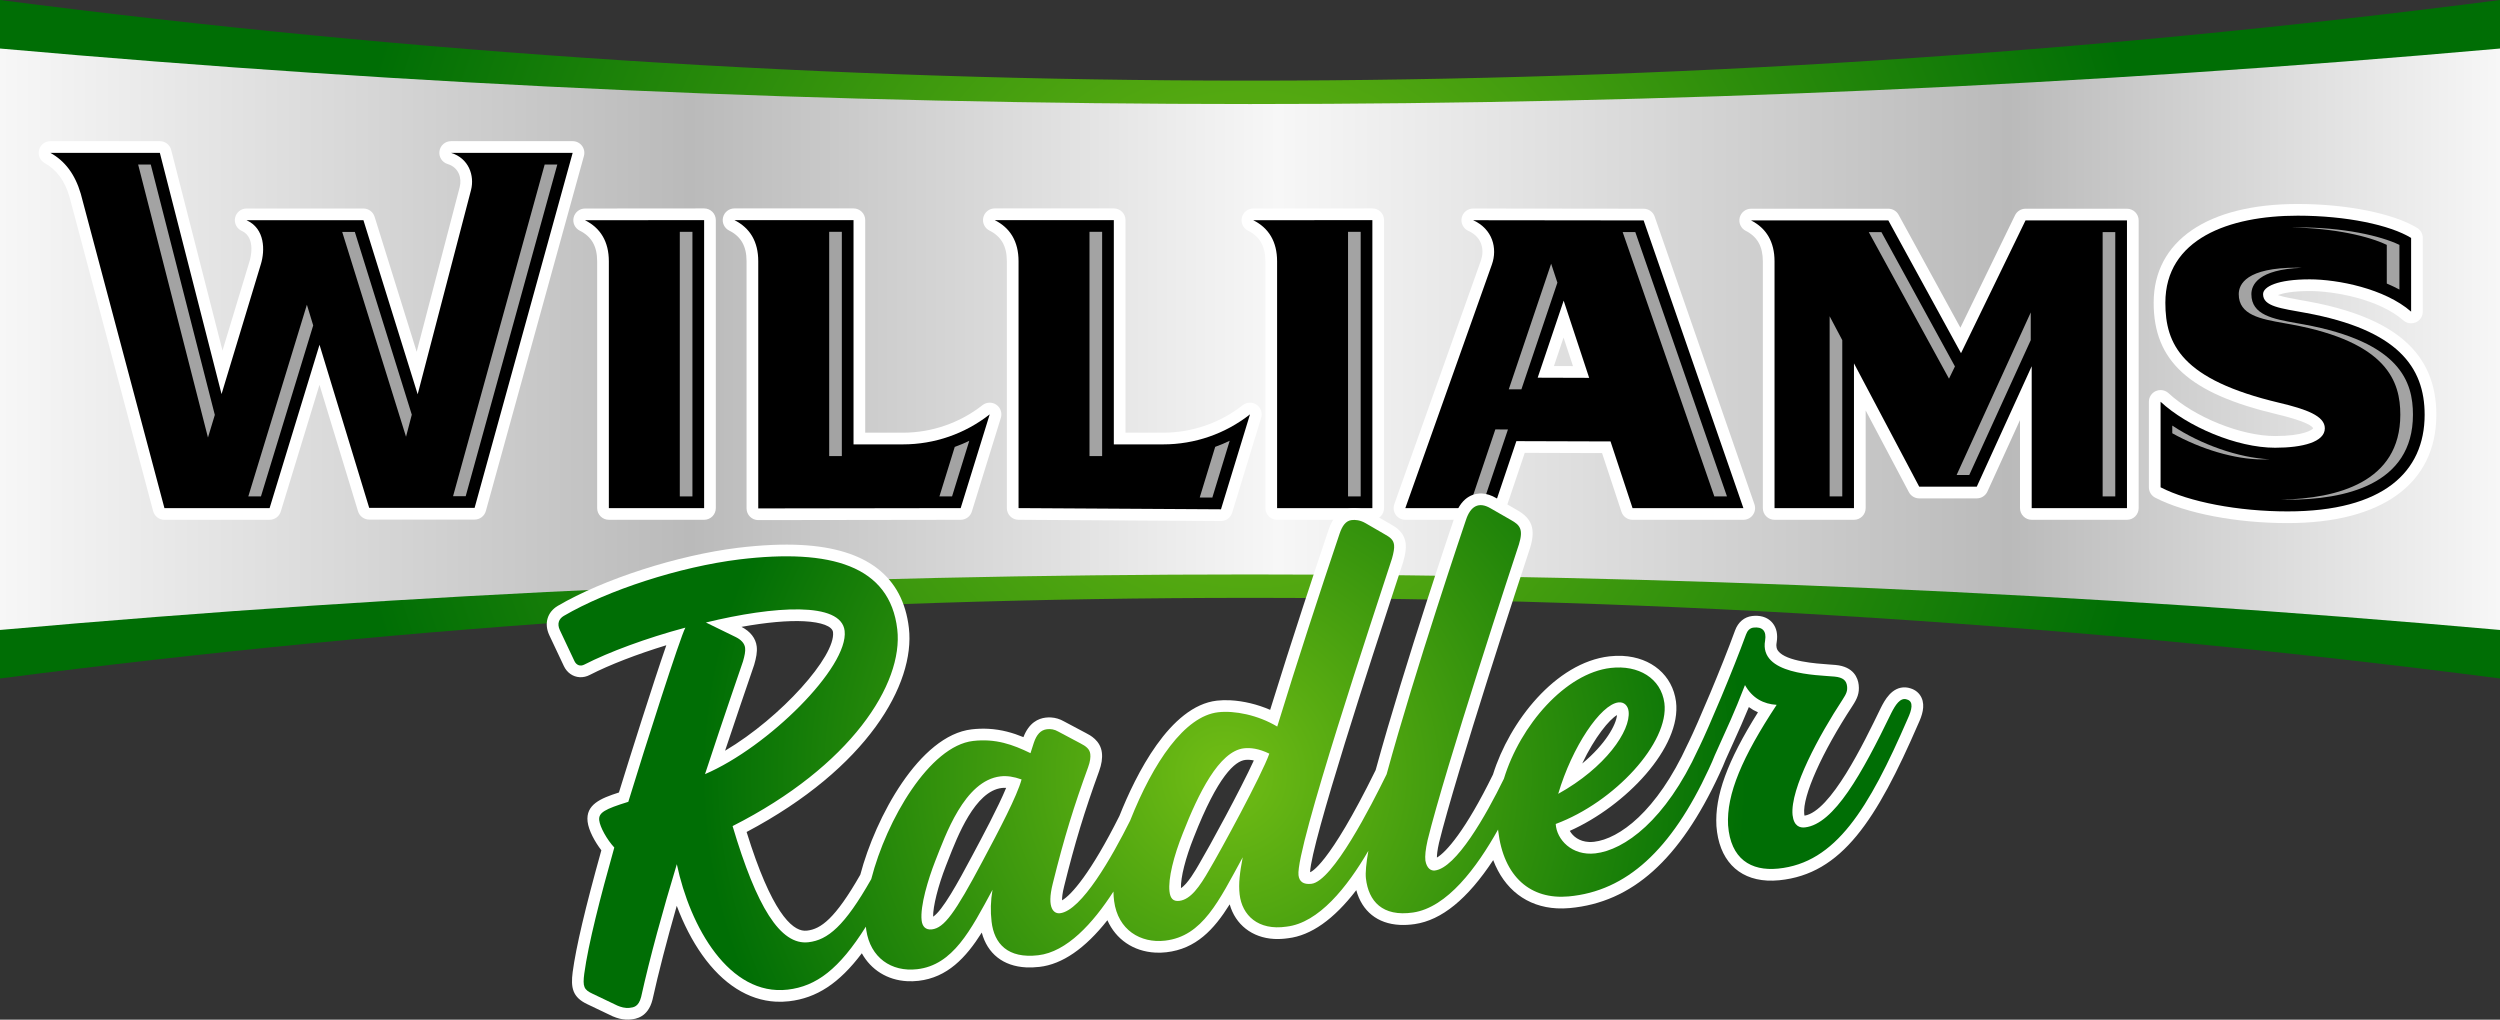 <?xml version="1.0" encoding="utf-8"?>
<!-- Generator: Adobe Illustrator 24.1.1, SVG Export Plug-In . SVG Version: 6.00 Build 0)  -->
<svg version="1.1" id="圖層_1" xmlns="http://www.w3.org/2000/svg" xmlns:xlink="http://www.w3.org/1999/xlink" x="0px" y="0px"
	 viewBox="0 0 1212.255 494.431" style="enable-background:new 0 0 1212.255 494.431;" xml:space="preserve">
<rect x="0" y="0" width="1212.255" height="494.431" fill="#333333" stroke="none"/>
<style type="text/css">
	.st0{fill:url(#SVGID_1_);}
	.st1{fill:url(#SVGID_2_);}
	.st2{fill:#FFFFFF;}
	.st3{opacity:0.64;}
	.st4{fill:url(#SVGID_3_);}
</style>
<radialGradient id="SVGID_1_" cx="606.128" cy="328.494" r="444.101" gradientTransform="matrix(1 0 0 -1 0 492.993)" gradientUnits="userSpaceOnUse">
	<stop  offset="0" style="stop-color:#71BD15"/>
	<stop  offset="1" style="stop-color:#006E05"/>
</radialGradient>
<path class="st0" d="M606.128,39.098C403.836,39.098,201.543,26.065,0,0
	c0,109.666,0,219.333,0,328.999c201.543-26.066,403.835-39.098,606.128-39.098
	c202.292,0,404.584,13.033,606.128,39.098c0-109.666,0-219.333,0-328.999
	C1010.712,26.065,808.42,39.098,606.128,39.098z"/>
<linearGradient id="SVGID_2_" gradientUnits="userSpaceOnUse" x1="0" y1="328.494" x2="1212.255" y2="328.494" gradientTransform="matrix(1 0 0 -1 0 492.993)">
	<stop  offset="0" style="stop-color:#F7F7F7"/>
	<stop  offset="0.276" style="stop-color:#BABABA"/>
	<stop  offset="0.511" style="stop-color:#F7F7F7"/>
	<stop  offset="0.803" style="stop-color:#BABABA"/>
	<stop  offset="1" style="stop-color:#F7F7F7"/>
</linearGradient>
<path class="st1" d="M606.128,50.448c-202.267,0-404.534-8.973-606.128-26.917
	c0,93.98,0,187.959,0,281.939c201.593-17.945,403.86-26.917,606.128-26.917
	s404.534,8.972,606.128,26.917c0-93.98,0-187.959,0-281.939
	C1010.662,41.475,808.395,50.448,606.128,50.448z"/>
<g>
	<path class="st2" d="M1109.219,253.652c-24.824,0-49.402-4.723-64.146-12.322
		C1043.186,240.357,1042,238.414,1042,236.291v-41.486c0-2.254,1.336-4.295,3.402-5.195
		c0.729-0.318,1.5-0.475,2.266-0.475c1.404,0,2.787,0.521,3.857,1.512
		c12.574,11.66,35.275,20.793,51.682,20.793c13.697,0,18.094-3.021,18.449-3.771
		c-0.25-0.66-2.244-3.158-17.746-6.838c-42.326-10.043-59.592-25.697-59.592-54.029
		c0-29.986,26.111-47.889,69.848-47.889c23.676,0,46.422,4.562,57.949,11.623
		c1.684,1.029,2.709,2.861,2.709,4.834v35.744c0,2.225-1.301,4.242-3.326,5.162
		c-0.75,0.34-1.549,0.508-2.342,0.508c-1.348,0-2.678-0.48-3.732-1.4
		c-11.973-10.461-33.76-14.258-45.482-14.258c-8.566,0-13.123,1.098-15.385,1.965
		c2.596,0.928,7.32,1.768,11.008,2.422c1.17,0.209,2.379,0.424,3.627,0.652
		c42.43,7.809,62.193,25.266,62.193,54.936
		C1181.385,234.498,1155.08,253.652,1109.219,253.652z"/>
	<path d="M1118.165,151.74c-12.138-2.234-20.796-3.095-20.796-9.095
		c0-3.6,6.87-7.191,22.572-7.191c13.596,0,36.404,4.468,49.213,15.659V115.369
		c-10.213-6.255-31.404-10.788-54.989-10.788c-33.447,0-64.176,11.325-64.176,42.218
		c0,20.26,7.897,37.281,55.231,48.515c12.976,3.08,22.096,6.324,22.096,12.366
		c0,6.638-10.74,9.427-24.108,9.427c-18.749,0-42.641-10.347-55.538-22.304v41.486
		c13.791,7.109,37.663,11.691,61.55,11.691c46.436,0,66.496-19.134,66.496-46.883
		C1175.715,177.953,1162.62,159.922,1118.165,151.74z"/>
	<path class="st2" d="M295.231,252.051c-3.131,0-5.669-2.539-5.669-5.67V126.719
		c0-7.268-2.678-11.988-8.425-14.861c-2.352-1.176-3.587-3.812-2.984-6.371
		s2.885-4.367,5.514-4.369c0,0,57.763-0.05,57.765-0.05
		c1.503,0,2.944,0.597,4.007,1.658c1.064,1.063,1.662,2.506,1.662,4.011v139.645
		c0,3.131-2.538,5.67-5.669,5.67H295.231z"/>
	<path d="M283.672,106.786c7.53,3.763,11.56,10.401,11.56,19.933v119.662h46.2
		V106.736L283.672,106.786z"/>
	<path class="st2" d="M493.86,252.051c-3.117-0.02-5.635-2.553-5.635-5.67V126.67
		c0-7.268-2.678-11.99-8.426-14.863c-2.352-1.176-3.587-3.812-2.982-6.372
		c0.604-2.56,2.888-4.367,5.518-4.367h57.76c3.131,0,5.669,2.538,5.669,5.669
		v103.076h18.319c13.915,0,27.602-4.738,38.539-13.346
		c1.025-0.807,2.265-1.215,3.507-1.215c1.116,0,2.234,0.33,3.202,0.992
		c2.044,1.4,2.943,3.965,2.219,6.336l-14.076,46.047
		c-0.729,2.385-2.931,4.012-5.422,4.012
		C592.041,252.638,493.86,252.051,493.86,252.051z"/>
	<path d="M564.083,215.481h-23.988V106.736h-57.76
		c7.529,3.763,11.56,10.401,11.56,19.933v119.711l98.158,0.588l14.076-46.047
		C594.143,210.353,579.334,215.481,564.083,215.481z"/>
	<path class="st2" d="M79.731,252.051c-2.569,0-4.817-1.729-5.479-4.211L33.687,95.413
		c-2.266-7.723-6.207-13.111-12.011-16.338c-2.258-1.255-3.381-3.878-2.732-6.378
		c0.647-2.5,2.904-4.246,5.487-4.246h53.084c2.59,0,4.851,1.755,5.492,4.264
		l24.884,97.285l13.216-43.65c0.137-0.455,3.284-11.16-3.896-14.4
		C114.775,110.849,113.438,108.201,114,105.589c0.562-2.612,2.87-4.477,5.542-4.477
		h56.689c2.481,0,4.675,1.613,5.412,3.982l20.408,65.491l20.858-79.847
		c1.077-4.195-0.29-9.505-5.851-11.194c-2.688-0.817-4.372-3.479-3.959-6.258
		c0.413-2.779,2.798-4.836,5.607-4.836h58.977c1.771,0,3.438,0.826,4.511,2.235
		c1.072,1.408,1.425,3.236,0.954,4.943l-47.553,172.161
		c-0.679,2.457-2.915,4.16-5.465,4.16H179.031c-2.494,0-4.696-1.631-5.423-4.018
		l-18.685-61.326l-18.771,61.43c-0.729,2.385-2.929,4.014-5.422,4.014H79.731z"/>
	<path d="M218.708,74.12c8.596,2.612,11.492,11.023,9.688,18.052l-25.864,99.009
		l-26.3-84.4h-56.69c9.106,4.108,8.925,14.819,6.99,21.21l-19.101,63.09
		L77.515,74.12H24.431c6.994,3.889,11.93,10.272,14.734,19.835L79.732,246.381
		h51l24.2-79.2l24.1,79.1h51.1l47.554-172.161
		C277.685,74.12,218.708,74.12,218.708,74.12z"/>
	<path class="st2" d="M367.676,252.197c-1.502,0-2.942-0.596-4.006-1.658
		c-1.065-1.062-1.663-2.506-1.663-4.012V126.67c0-7.268-2.678-11.99-8.425-14.863
		c-2.353-1.174-3.588-3.812-2.983-6.372c0.604-2.56,2.888-4.367,5.518-4.367
		h57.76c3.131,0,5.669,2.538,5.669,5.669v103.076h18.319
		c13.916,0,27.603-4.738,38.539-13.346c1.025-0.807,2.265-1.215,3.506-1.215
		c1.12,0,2.241,0.332,3.211,0.998c2.046,1.406,2.938,3.979,2.205,6.35
		L471.25,248.058c-0.734,2.369-2.926,3.988-5.407,3.992
		C465.843,252.051,367.679,252.197,367.676,252.197z"/>
	<path d="M437.865,215.481h-23.988V106.736h-57.76
		c7.529,3.763,11.56,10.401,11.56,19.933v119.859l98.158-0.146l14.076-45.46
		C467.924,210.353,453.116,215.481,437.865,215.481z"/>
	<path class="st2" d="M985.172,252.051c-3.131,0-5.67-2.539-5.67-5.67v-42.689
		l-15.803,34.656c-0.922,2.021-2.938,3.318-5.158,3.318h-27.91
		c-2.1,0-4.029-1.162-5.012-3.02l-20.957-39.613v47.348
		c0,3.131-2.539,5.67-5.67,5.67h-38.521c-3.131,0-5.67-2.539-5.67-5.67
		V126.719c0-7.205-2.633-11.904-8.289-14.787c-2.334-1.191-3.549-3.826-2.936-6.375
		c0.611-2.549,2.891-4.345,5.512-4.345h66.572c2.072,0,3.979,1.13,4.973,2.947
		l29.965,54.745l26.48-54.501c0.949-1.952,2.93-3.191,5.1-3.191h49.193
		c3.131,0,5.67,2.538,5.67,5.669v139.5c0,3.131-2.539,5.67-5.67,5.67H985.172z"/>
	<path d="M982.178,106.881l-31.279,64.379l-35.239-64.379h-66.572
		c7.413,3.778,11.384,10.383,11.384,19.838v119.662h38.521V176.194l31.64,59.802
		h27.909l26.631-58.401v68.786h46.2V106.881H982.178z"/>
	<path class="st2" d="M791.621,252.051c-2.445,0-4.617-1.57-5.383-3.893l-9.395-28.449
		l-37.49-0.119l-9.641,28.602c-0.777,2.307-2.939,3.859-5.373,3.859h-42.895
		c-1.842,0-3.57-0.896-4.631-2.4c-1.062-1.506-1.328-3.432-0.711-5.168
		l41.984-118.129c1.646-4.633,1.039-11.184-6.092-14.404
		c-2.436-1.1-3.771-3.752-3.207-6.364c0.562-2.609,2.871-4.472,5.541-4.472
		c0.002,0,82.68,0.099,82.68,0.099c2.414,0.003,4.561,1.532,5.35,3.812
		l48.373,139.5c0.602,1.732,0.328,3.65-0.736,5.145s-2.785,2.383-4.619,2.383
		H791.621z M762.736,177.525l-4.57-13.838l-4.656,13.809L762.736,177.525z"/>
	<path d="M681.445,246.381h42.894l10.946-32.472l45.662,0.143l10.673,32.329h53.756
		L797.004,106.881l-82.673-0.099c9.47,4.277,11.871,13.671,9.098,21.469
		L681.445,246.381z M758.224,145.78l12.365,37.439l-24.965-0.078L758.224,145.78z"/>
	<path class="st2" d="M619.266,252.051c-3.131,0-5.669-2.539-5.669-5.67V126.719
		c0-7.268-2.678-11.988-8.425-14.861c-2.352-1.176-3.587-3.812-2.984-6.371
		s2.885-4.367,5.514-4.369c0,0,57.762-0.05,57.764-0.05
		c1.502,0,2.943,0.597,4.008,1.658c1.064,1.063,1.662,2.506,1.662,4.011v139.645
		c0,3.131-2.539,5.67-5.67,5.67H619.266z"/>
	<path d="M619.266,126.719v119.662h46.2V106.736l-57.76,0.05
		C615.236,110.549,619.266,117.187,619.266,126.719z"/>
	<g class="st3">
		<path class="st2" d="M1157.357,137.492c2.106,0.899,4.169,1.855,6.128,2.92v-21.668
			c-9.219-4.432-27.037-8.494-49.318-8.494c-0.919,0-1.915,0.013-2.952,0.036
			c20.791,0.364,37.368,4.24,46.143,8.458V137.492z"/>
		<path class="st2" d="M1117.137,157.316c-1.223-0.227-2.41-0.438-3.557-0.641
			c-11.252-2-21.881-3.889-21.881-14.029c0-4.542,3.293-11.991,24.432-12.788
			c-0.771-0.023-1.576-0.074-2.318-0.074c-24.572,0-28.242,8.059-28.242,12.861
			c0,10.141,10.629,12.029,21.881,14.029c1.146,0.203,2.334,0.414,3.557,0.641
			c46.895,8.629,52.908,27.932,52.908,43.783c0,32.812-30.692,40.648-57.749,41.18
			c1.017,0.017,2.034,0.033,3.05,0.033c27.748,0,60.826-7.15,60.826-41.213
			C1170.045,185.248,1164.031,165.945,1117.137,157.316z"/>
		<path class="st2" d="M1053.34,210.084c13.741,7.67,30.286,12.695,43.74,12.695
			c1.224,0,2.384-0.028,3.511-0.068c-15.07-0.688-33.366-7.153-47.251-16.342
			V210.084z"/>
		<rect x="329.635" y="112.413" class="st2" width="6.128" height="128.298"/>
		<path class="st2" d="M581.748,241.237l6.117,0.036l8.422-27.551
			c-2.29,1.111-4.641,2.088-7.032,2.957L581.748,241.237z"/>
		<rect x="528.298" y="112.406" class="st2" width="6.128" height="108.746"/>
		<polygon class="st2" points="165.932,112.451 196.883,211.777 199.677,201.08 172.06,112.451 
					"/>
		<polygon class="st2" points="66.986,79.789 100.845,212.164 104.166,201.193 73.113,79.789 		"/>
		<polygon class="st2" points="120.408,240.711 126.536,240.711 151.871,157.797 148.812,147.756 
					"/>
		<polygon class="st2" points="219.689,240.611 225.816,240.611 270.237,79.789 264.11,79.789 		"/>
		<rect x="402.079" y="112.406" class="st2" width="6.128" height="108.746"/>
		<path class="st2" d="M455.525,240.719h6.128l8.349-26.963
			c-2.294,1.109-4.648,2.085-7.042,2.953L455.525,240.719z"/>
		<polygon class="st2" points="887.195,240.711 893.322,240.711 893.322,164.935 887.195,153.352 
					"/>
		<polygon class="st2" points="906.173,112.551 945.072,183.615 947.953,177.684 912.301,112.551 
					"/>
		<rect x="1019.573" y="112.551" class="st2" width="6.128" height="128.16"/>
		<polygon class="st2" points="954.895,230.326 984.714,164.937 984.714,151.5 948.767,230.326 
					"/>
		<polygon class="st2" points="714.14,240.711 720.268,240.711 731.21,208.246 725.089,208.226 
					"/>
		<polygon class="st2" points="786.839,112.545 831.282,240.711 837.41,240.711 792.967,112.545 
					"/>
		<polygon class="st2" points="731.609,188.785 737.736,188.785 755.183,137.054 752.152,127.875 
					"/>
		<rect x="653.667" y="112.413" class="st2" width="6.128" height="128.298"/>
	</g>
</g>
<path class="st2" d="M303.504,494.411c-2.041-0.107-4.129-0.627-6.383-1.591
	c-0.072-0.031-0.144-0.063-0.214-0.097l-12.017-5.74
	c-7.319-3.391-8.185-8.112-7.2-15.632c1.635-12.126,6.064-30.929,13.91-59.044
	c-3.172-4.123-6.19-9.668-6.675-13.887c-0.95-8.241,6.22-11.275,15.194-14.139
	c5.017-16.295,16.48-52.635,22.977-71.402c-14.168,4.328-27.509,9.476-37.056,14.363
	c-1.56,0.829-3.257,1.221-4.91,1.134c-3.335-0.175-6.223-2.203-7.726-5.425
	l-7.062-14.973c-2.598-5.569-0.99-11.125,4.086-14.174
	c22.17-12.997,58.116-24.573,87.468-28.182
	c11.373-1.368,21.636-1.824,30.519-1.359
	c31.821,1.668,49.419,15.218,52.306,40.274
	c3.126,27.129-20.087,67.859-78.696,98.891
	c12.05,38.845,21.836,47.551,28.007,47.874c0.432,0.023,0.878,0.008,1.324-0.044
	c6.634-0.763,13.578-5.69,25.812-27.124c7.317-27.772,28.691-67.557,54.016-70.475
	c2.712-0.313,5.418-0.401,8.039-0.263c6.423,0.337,11.991,1.972,17.041,4.045
	c2.711-7.096,7.318-9.073,10.781-9.472c0.851-0.098,1.695-0.126,2.511-0.084
	c2.222,0.116,4.362,0.758,6.365,1.907l10.585,5.625
	c2.077,1.063,7.119,3.646,7.804,9.589c0.307,2.671-0.135,5.595-1.353,8.942
	c-7.155,19.67-11.746,34.775-16.94,55.731c-0.885,3.466-1.056,5.625-1.021,6.89
	c4.467-2.548,13.883-13.131,27.809-40.924
	c7.891-19.862,24.444-53.278,47.243-55.905c2.044-0.235,4.258-0.293,6.578-0.172
	c6.396,0.335,13.136,1.977,19.27,4.633c10.718-34.638,22.179-69.079,28.266-87.137
	c0.807-2.391,3.259-9.664,10.632-10.514c0.879-0.102,1.764-0.13,2.632-0.084
	c2.53,0.133,5.03,0.887,7.43,2.242l9.358,5.416
	c2.49,1.406,6.749,3.81,7.407,9.516c0.258,2.233-0.126,5.027-1.207,8.79
	c-0.018,0.061-0.036,0.121-0.055,0.182c-1.007,3.109-2.427,7.439-4.145,12.681
	c-10.134,30.917-40.519,123.623-40.957,137.637
	c0.001,0,0.002,0,0.002,0c0.288-0.075,8.741-2.587,31.787-49.506
	c14.39-52.465,38.229-122.544,38.464-123.231
	c3.403-10.277,10.3-11.05,13.106-10.903c2.252,0.118,4.586,0.876,6.941,2.252
	l9.978,5.727c7.383,4.135,9.194,9.299,6.408,18.386
	c-0.014,0.047-0.029,0.094-0.045,0.14
	c-4.014,11.966-35.956,109.595-44.125,142.874c-0.824,3.672-1.031,5.865-1.016,7.163
	c4.39-2.548,13.822-12.987,27.188-40.281
	c7.957-25.623,30.349-54.293,56.461-57.302c2.165-0.249,4.319-0.32,6.403-0.211
	c14.022,0.735,24.18,9.423,25.879,22.135
	c2.817,22.205-24.468,50.659-51.502,62.708c1.526,2.667,4.568,5.137,9.233,5.381
	c0.817,0.043,1.671,0.014,2.535-0.086c12.097-1.393,30.362-14.532,45.345-47.231
	c0.017-0.035,0.033-0.071,0.05-0.106c0.188-0.387,0.373-0.762,0.56-1.129
	c4.3-8.843,15.902-36.095,22.419-54.009c1.459-4.013,4.487-6.567,8.306-7.008
	c0.878-0.101,1.731-0.131,2.535-0.089c3.917,0.205,6.181,2.04,7.39,3.542
	c1.917,2.383,2.57,5.531,1.939,9.356c-0.418,2.323,0.184,3.45,0.754,4.181
	c3.953,5.075,18.437,6.081,24.622,6.509c1.228,0.085,2.308,0.161,3.189,0.242
	c8.884,0.827,10.837,6.394,11.211,9.639c0.46,4.006-0.714,6.689-3.041,10.239
	c-14.828,22.633-24.22,43.674-23.372,52.354c0.042,0.356,0.096,0.635,0.15,0.848
	c12.711-2.118,28.517-34.758,37.052-52.381c0.019-0.038,0.037-0.076,0.056-0.113
	c1.673-3.267,5.154-10.064,11.86-9.713c0.807,0.042,1.611,0.197,2.396,0.46
	c2.436,0.725,4.332,2.324,5.355,4.52c1.902,4.087,0.214,8.824-1.488,12.511
	c-20.373,46.99-37.168,73.023-67.491,76.035
	c-2.006,0.197-3.958,0.248-5.807,0.151c-0.001-0-0.001-0-0.002-0
	c-14.474-0.76-23.458-10.384-24.65-26.405c-0.002-0.034-0.005-0.069-0.006-0.103
	c-0.818-14.599,5.253-31.332,20.143-55.076c-1.572-0.687-3.046-1.539-4.411-2.553
	c-2.584,6.312-4.731,11.058-7.563,17.318c-1.054,2.332-2.206,4.877-3.512,7.796
	c-0.066,0.153-0.135,0.308-0.207,0.462c-0.78,2.021-1.773,4.234-3.017,6.919
	c-19.243,41.565-42.298,62.211-72.556,64.977c-2.128,0.194-4.231,0.237-6.253,0.131
	c-14.56-0.763-25.49-9.258-30.859-23.385
	c-12.496,18.924-25.015,29.107-38.056,31.024
	c-2.569,0.372-5.019,0.5-7.294,0.381c-10.793-0.566-18.254-6.623-21.047-16.843
	c-10.879,14.178-21.964,22.002-33.082,23.32
	c-2.319,0.336-4.578,0.451-6.718,0.338c-10.743-0.563-18.838-6.999-21.576-16.772
	c-7.702,12.339-16.4,21.583-30.691,23.23c-1.793,0.207-3.592,0.265-5.347,0.173
	c-10.706-0.561-19.18-6.477-23.265-15.703
	c-10.851,13.755-21.893,21.351-32.923,22.621
	c-2.296,0.265-4.503,0.345-6.559,0.237c-11.082-0.581-18.691-6.654-21.434-16.874
	c-7.724,12.243-16.706,21.788-30.682,23.399c-1.843,0.211-3.68,0.272-5.46,0.178
	c-9.692-0.508-17.601-5.555-22.02-13.54
	c-11.018,14.627-21.954,21.729-35.288,23.266c-2.148,0.247-4.309,0.316-6.422,0.205
	c-13.349-0.7-25.704-8.557-35.73-22.723c-4.805-6.789-8.987-14.903-12.304-23.758
	c-4.899,17.118-8.895,32.568-11.73,45.382c-0.013,0.059-0.027,0.117-0.041,0.174
	c-2.19,8.604-8.203,9.297-10.467,9.558
	C305.129,494.429,304.318,494.453,303.504,494.411z M487.804,382.035
	c-0.689-0.036-1.358-0.017-1.988,0.055c-12.991,1.497-21.483,23.266-26.045,34.961
	c-0.385,0.988-0.75,1.922-1.095,2.791c-3.811,9.799-6.26,19.606-6.209,24.657
	c4.519-2.87,12.045-16.531,18.872-29.382
	c4.975-9.31,12.666-23.701,16.549-33.079
	C487.861,382.038,487.833,382.037,487.804,382.035z M605.729,368.436
	c-0.65-0.034-1.291-0.016-1.902,0.055c-4.9,0.565-13.202,7.524-24.932,37.474
	c-4.046,10.078-6.423,19.54-6.246,24.678c3.29-2.023,7.194-8.852,8.796-11.655
	c0.017-0.029,0.034-0.059,0.052-0.087c4.752-7.981,20.208-36.373,26.488-50.156
	C607.205,368.577,606.453,368.474,605.729,368.436z M359.548,303.966
	c4.312,2.206,6.934,5.576,7.388,9.518c0.314,2.723-0.256,5.485-1.208,8.794
	c-0.017,0.057-0.034,0.114-0.052,0.17c-0.215,0.667-0.905,2.683-1.983,5.824
	c-2.376,6.927-6.788,19.789-12.104,35.756
	c27.325-16.208,53.678-45.912,52.345-57.479c-0.331-2.878-5.553-4.859-13.968-5.3
	C382.061,300.835,371.57,301.787,359.548,303.966z M784.087,346.743
	c-3.665,2.123-10.777,10.602-16.868,23.492
	C778.601,360.804,783.675,351.411,784.087,346.743z"/>
<radialGradient id="SVGID_3_" cx="595.287" cy="116.635" r="253.217" gradientTransform="matrix(0.995 0.105 0.105 -0.995 -10.934 429.266)" gradientUnits="userSpaceOnUse">
	<stop  offset="0" style="stop-color:#71BD15"/>
	<stop  offset="1" style="stop-color:#006E05"/>
</radialGradient>
<path class="st4" d="M924.662,339.174c-3.253-1.183-5.68,2.882-7.497,6.431
	c-14.39,29.715-27.85,53.978-41.913,55.599c-2.418,0.279-5.4-0.491-6.033-5.985
	c-1.25-12.771,12.912-38.674,24.273-56.015c1.894-2.89,2.402-4.285,2.149-6.482
	c-0.304-2.637-1.826-4.244-6.103-4.642c-8.554-0.796-36.621-0.902-33.635-17.5
	c0.786-4.767-1.445-6.736-5.62-6.255c-1.758,0.203-2.951,1.453-3.627,3.313
	c-6.347,17.446-18.1,45.198-22.691,54.637c-0.17,0.336-0.34,0.677-0.511,1.031
	c-15.836,34.558-35.784,48.881-49.849,50.501
	c-11.426,1.317-18.813-6.739-19.234-14.261
	c28.612-10.645,55.12-39.53,52.698-58.623c-1.612-12.061-12.607-18.587-26.013-17.042
	c-21.857,2.519-43.882,27.686-51.822,53.761
	c-8.755,17.933-23.171,43.28-33.5,44.471c-1.758,0.203-3.887-0.888-4.562-4.818
	c-0.253-2.197,0.052-5.35,1.082-9.923c8.483-34.601,41.782-135.967,44.268-143.379
	c2.265-7.386,0.475-9.407-3.81-11.807l-10.015-5.749
	c-5.73-3.349-9.677-0.889-11.824,5.593c-1.138,3.324-24.583,72.554-38.501,123.41
	c-7.399,15.096-26.149,51.933-36.463,53.121c-3.954,0.456-5.915-1.1-6.269-4.176
	c-1.469-12.746,36.784-127.153,45.325-153.521c0.794-2.764,1.201-5.038,1.023-6.575
	c-0.304-2.638-1.995-3.779-4.615-5.258l-9.305-5.385
	c-2.62-1.479-4.867-1.666-6.625-1.463c-2.858,0.329-4.582,2.755-5.909,6.693
	c-9.294,27.568-20.657,62.279-30.205,93.439c-9.33-5.605-20.723-7.854-28.633-6.943
	c-16.233,1.87-31.442,24.133-42.712,52.591
	c-8.706,17.402-23.53,43.665-34.015,44.873
	c-2.638,0.304-6.677-1.902-3.455-14.521c5.624-22.692,10.351-37.71,17.114-56.304
	c1.015-2.789,1.226-4.817,1.049-6.355c-0.279-2.418-1.994-3.778-4.833-5.232
	l-10.675-5.673c-1.91-1.116-3.718-1.353-5.476-1.15
	c-3.076,0.354-5.046,2.585-6.374,6.524l-1.64,5.087
	c-8.493-4.143-16.86-7.187-27.848-5.92c-21.016,2.422-41.977,38.172-49.366,66.994
	c-12.955,22.847-21.102,29.527-30.462,30.605
	c-13.625,1.57-25.134-17.145-36.774-56.329
	c57.435-29.108,82.898-69.006,79.859-95.376
	c-3.571-30.985-32.356-39.246-76.501-33.937
	c-28.982,3.563-63.966,14.942-85.241,27.414c-2.291,1.377-3.356,3.727-1.878,6.896
	l7.072,14.995c0.887,1.901,2.772,2.798,4.868,1.666
	c11.774-6.033,29.921-12.8,48.931-17.885
	c-2.401,4.284-19.431,57.461-27.676,84.464
	c-11.393,3.539-14.538,5.238-14.107,8.974c0.38,3.297,3.752,9.366,7.309,13.186
	c-6.79,24.163-12.634,46.881-14.555,61.13c-0.829,6.33-0.212,7.818,4.022,9.78
	l12.017,5.74c1.639,0.702,3.719,1.353,5.916,1.1
	c1.978-0.228,4.395-0.507,5.621-5.323c4.246-19.194,10.529-41.963,17.302-64.342
	c6.402,30.436,25.422,64.094,53.77,60.828
	c13.826-1.593,24.959-9.925,37.896-30.532c0.054,0.562,0.116,1.116,0.195,1.65
	c1.984,13.354,12.15,20.421,24.677,18.978
	c17.361-2,25.891-18.792,36.535-38.501
	c-0.931,5.451-1.033,10.361-0.45,15.416c1.241,10.769,7.866,18.021,22.589,16.324
	c13.895-1.601,26.539-15.447,36.506-30.904c0.024,1.573,0.121,3.119,0.327,4.616
	c1.84,14.039,12.835,20.565,24.702,19.198
	c18.239-2.102,26.059-19.257,37.651-40.411
	c-1.388,7.285-2.1,12.712-1.492,17.985c1.165,10.109,8.94,17.674,22.735,15.639
	c15.625-1.801,29.39-19.121,39.692-36.777c-1.051,5.985-1.511,10.624-1.189,13.413
	c1.266,10.988,7.943,18.68,22.836,16.519
	c16.565-2.435,30.876-21.724,41.241-40.247c0.018,0.176,0.032,0.354,0.052,0.529
	c2.608,22.634,15.893,33.573,34.184,31.911
	c27.983-2.557,49.741-22.432,67.927-61.714c1.183-2.554,2.194-4.799,2.938-6.748
	c0.081-0.175,0.163-0.349,0.235-0.521c6.197-13.851,8.911-19.286,14.398-33.501
	c3.643,6.483,9.077,9.197,15.357,9.587c-16.68,25.302-24.399,43.337-23.556,58.381
	c1.214,16.339,11.035,22.332,24.245,21.033c27.96-2.777,43.879-28.883,62.877-72.711
	C927.028,344.247,928.11,340.113,924.662,339.174z M361.304,314.133
	c-0.253-2.197-2.02-3.998-4.614-5.257l-14.393-7.026
	c33.141-8.05,65.622-10.235,67.268,4.05
	c2.026,17.58-37.146,56.386-67.702,69.481
	c9.724-29.622,17.596-52.128,18.416-54.673
	C361.076,317.945,361.507,315.891,361.304,314.133z M476.346,417.779
	c-13.357,25.142-18.556,32.198-24.49,32.882c-3.076,0.355-4.624-1.471-4.953-4.328
	c-0.81-7.032,3.24-20.191,6.504-28.583
	c5.005-12.601,14.179-39.266,31.76-41.292c3.076-0.355,6.474,0.146,10.193,1.498
	C493.171,386.002,484.589,402.355,476.346,417.779z M586.367,421.8
	c-4.633,8.105-9.028,14.401-14.522,15.034c-3.076,0.354-4.378-1.277-4.758-4.572
	c-0.709-6.154,2.031-17.158,6.529-28.364c7.398-18.889,17.475-39.646,29.561-41.039
	c3.077-0.355,7.135,0.069,12.323,2.589
	C611.807,375.894,591.777,412.716,586.367,421.8z M784.765,340.599
	c2.856-0.329,4.648,1.692,4.952,4.329c1.089,9.449-11.322,27.357-34.135,40.006
	C762.305,362.114,776.194,341.587,784.765,340.599z"/>
</svg>
